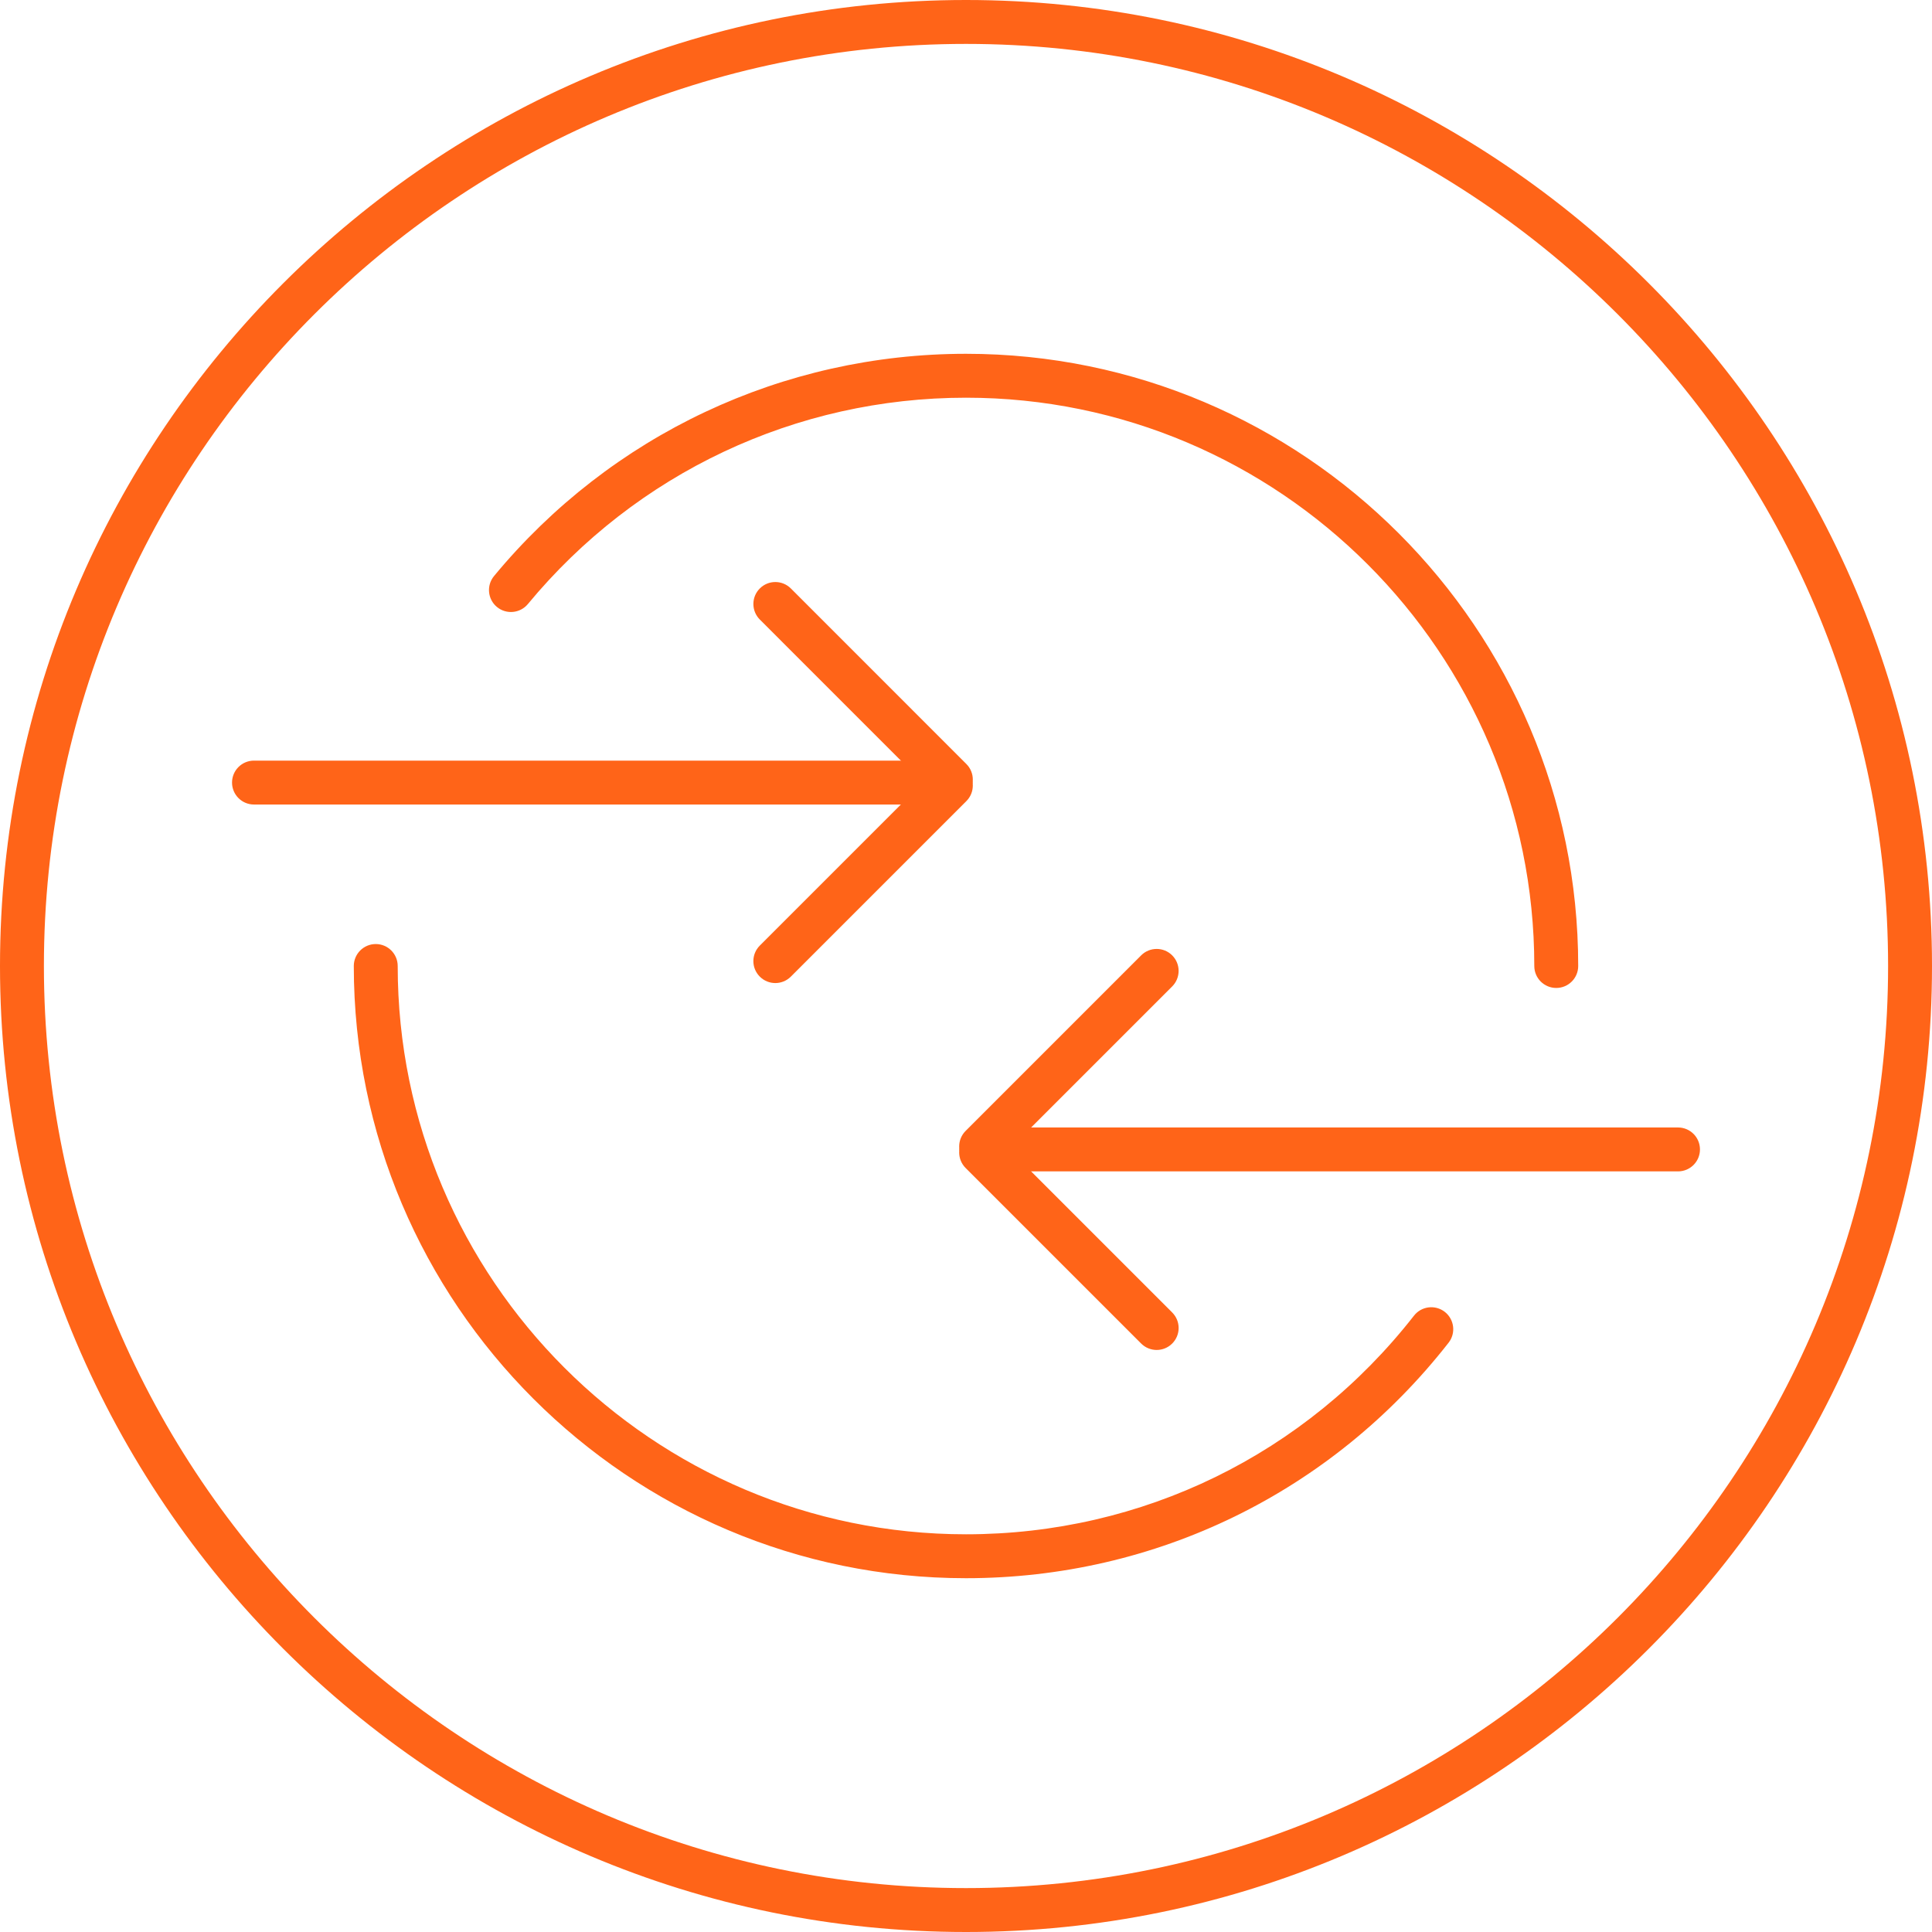 <?xml version="1.0" encoding="UTF-8"?>
<svg width="88px" height="88px" viewBox="0 0 88 88" version="1.1" xmlns="http://www.w3.org/2000/svg" xmlns:xlink="http://www.w3.org/1999/xlink">
    <!-- Generator: Sketch 53.2 (72643) - https://sketchapp.com -->
    <title>Icons / Transactions</title>
    <desc>Created with Sketch.</desc>
    <g id="Icons-/-Transactions" stroke="none" stroke-width="1" fill="none" fill-rule="evenodd">
        <g id="Page-1" fill="#FF6418">
            <path d="M42.852,36.645 L11.569,36.645 C11.016,36.645 10.569,36.197 10.569,35.645 C10.569,35.092 11.016,34.645 11.569,34.645 L42.852,34.645 C43.405,34.645 43.852,35.092 43.852,35.645 C43.852,36.197 43.405,36.645 42.852,36.645" id="Fill-1"></path>
            <path d="M43.31,36.507 C43.054,36.507 42.798,36.409 42.603,36.214 L34.608,28.218 C34.218,27.827 34.218,27.194 34.608,26.804 C34.998,26.413 35.632,26.413 36.023,26.804 L44.017,34.8 C44.408,35.191 44.408,35.823 44.017,36.214 C43.822,36.409 43.566,36.507 43.31,36.507" id="Fill-3"></path>
            <path d="M35.315,44.777 C35.059,44.777 34.803,44.679 34.608,44.484 C34.217,44.093 34.217,43.461 34.608,43.07 L42.603,35.075 C42.994,34.684 43.627,34.684 44.017,35.075 C44.408,35.465 44.408,36.098 44.017,36.489 L36.022,44.484 C35.827,44.679 35.571,44.777 35.315,44.777" id="Fill-5"></path>
            <path d="M76.431,53.355 L45.149,53.355 C44.596,53.355 44.149,52.908 44.149,52.355 C44.149,51.803 44.596,51.355 45.149,51.355 L76.431,51.355 C76.984,51.355 77.431,51.803 77.431,52.355 C77.431,52.908 76.984,53.355 76.431,53.355" id="Fill-7"></path>
            <path d="M52.685,61.489 C52.429,61.489 52.173,61.391 51.978,61.196 L43.983,53.201 C43.592,52.81 43.592,52.177 43.983,51.787 C44.373,51.396 45.006,51.396 45.397,51.787 L53.392,59.782 C53.783,60.173 53.783,60.805 53.392,61.196 C53.197,61.391 52.941,61.489 52.685,61.489" id="Fill-9"></path>
            <path d="M44.69,53.218 C44.434,53.218 44.178,53.12 43.983,52.925 C43.592,52.534 43.592,51.902 43.983,51.511 L51.977,43.516 C52.368,43.125 53.002,43.125 53.392,43.516 C53.782,43.906 53.782,44.539 53.392,44.93 L45.397,52.925 C45.202,53.12 44.946,53.218 44.69,53.218" id="Fill-11"></path>
            <path d="M44,2 C20.841,2 2,20.841 2,44 C2,67.159 20.841,86 44,86 C67.159,86 86,67.159 86,44 C86,20.841 67.159,2 44,2 M44,88 C19.738,88 0,68.262 0,44 C0,19.738 19.738,0 44,0 C68.262,0 88,19.738 88,44 C88,68.262 68.262,88 44,88" id="Fill-13"></path>
            <path d="M70.885,45 C70.332,45 69.885,44.553 69.885,44 C69.885,29.728 58.273,18.115 44,18.115 C36.257,18.115 28.984,21.541 24.043,27.515 C23.693,27.937 23.061,28 22.635,27.647 C22.21,27.296 22.15,26.665 22.502,26.239 C27.823,19.806 35.659,16.115 44,16.115 C59.376,16.115 71.885,28.624 71.885,44 C71.885,44.553 71.438,45 70.885,45" id="Fill-15"></path>
            <path d="M44,71.885 C28.624,71.885 16.115,59.376 16.115,44 C16.115,43.448 16.563,43 17.115,43 C17.668,43 18.115,43.448 18.115,44 C18.115,58.273 29.728,69.885 44,69.885 C52.021,69.885 59.459,66.255 64.405,59.927 C64.744,59.493 65.37,59.414 65.81,59.755 C66.244,60.096 66.321,60.724 65.981,61.159 C60.652,67.976 52.641,71.885 44,71.885" id="Fill-17"></path>
        </g>
    </g>
</svg>